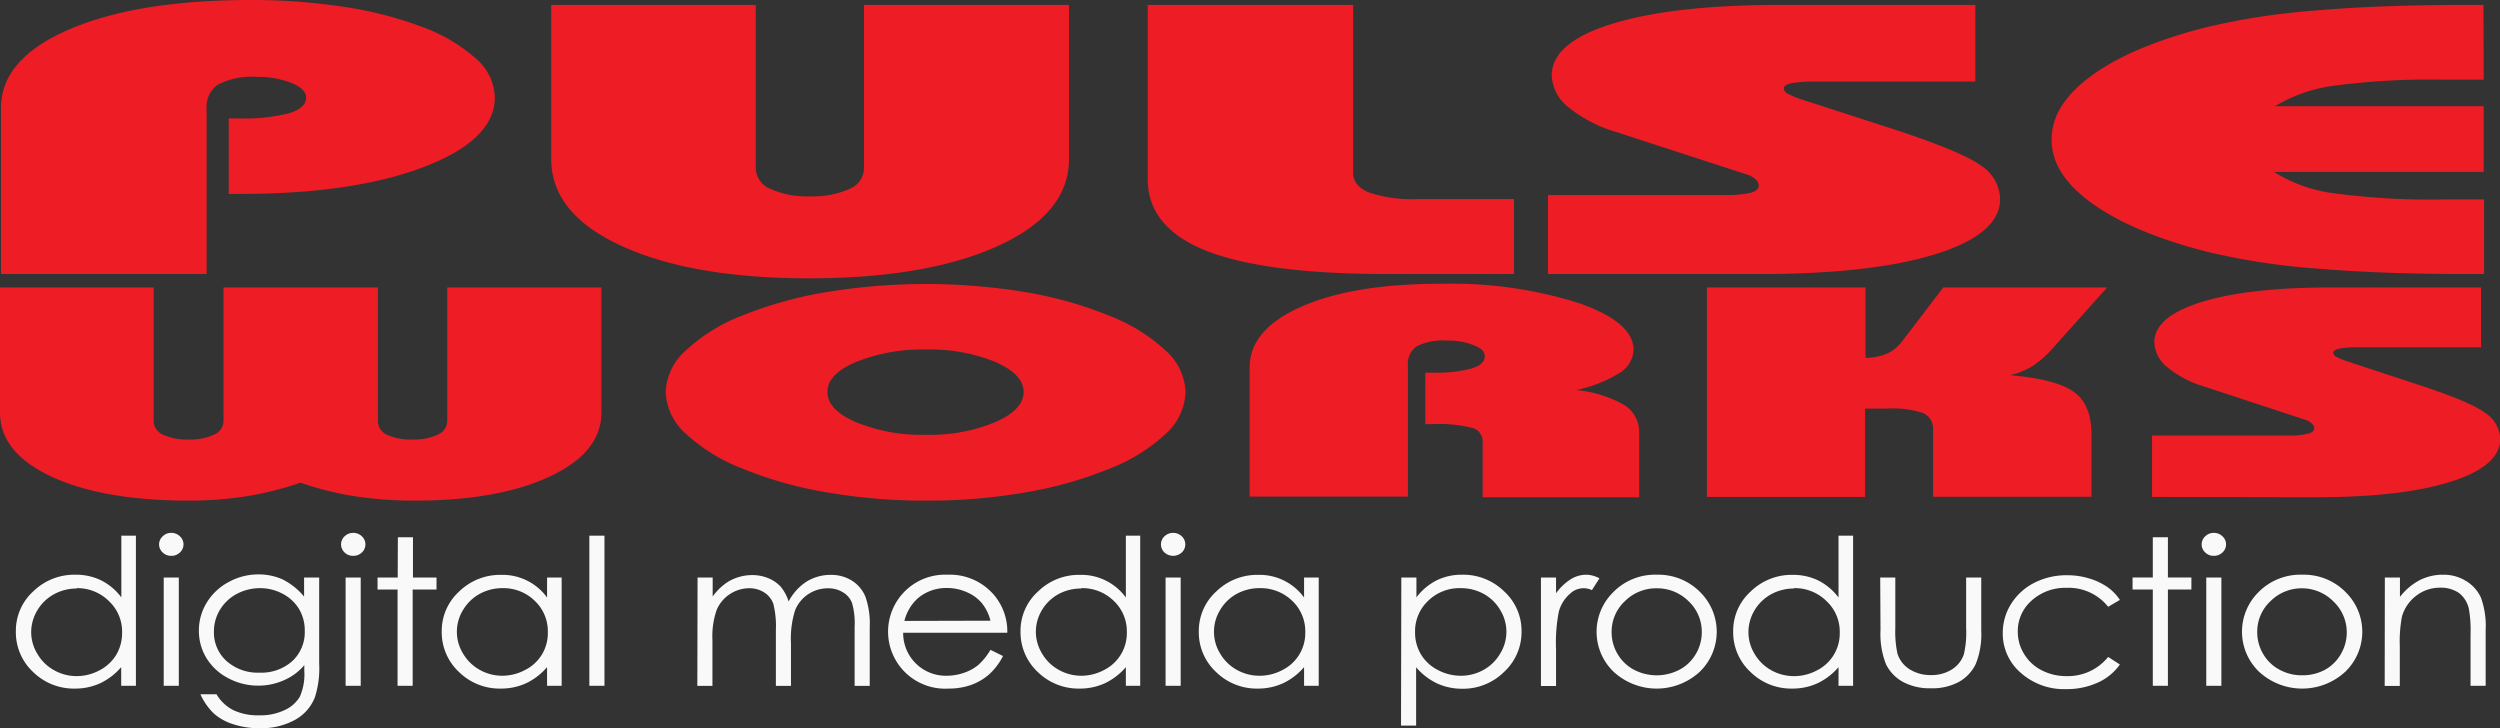 <svg xmlns="http://www.w3.org/2000/svg" viewBox="0 0 331.08 96.44"><rect x="0" y="0" width="331.08" height="96.44" fill="#333333" stroke="none"/><defs><style>.cls-1{fill:#ee1c24;}.cls-2{fill:#f9f9f9;}</style></defs><title>logo_Pulse Works-20190806-1600-RedAndWhite</title><g id="Layer_2" data-name="Layer 2"><g id="Layer_1-2" data-name="Layer 1"><path class="cls-1" d="M.13,36.29v-22q0-6.49,9-10.38T33.12,0A81.07,81.07,0,0,1,45.37.88,50.27,50.27,0,0,1,55.62,3.46,22.28,22.28,0,0,1,63,7.73a7.06,7.06,0,0,1,2.53,5.16q0,5.63-9.37,9.21T31.86,25.68H30.29v-10h1.33A24.29,24.29,0,0,0,38.28,15c1.51-.47,2.26-1.16,2.26-2.07,0-.76-.63-1.4-1.9-1.93A12.29,12.29,0,0,0,34,10.18a10,10,0,0,0-5.1,1,3.57,3.57,0,0,0-1.54,3.26V36.29Z"/><path class="cls-1" d="M141.57.65v20.4q0,7.23-9.38,11.51t-25,4.3q-15.5,0-24.85-4.28T73,21.05V.65h27.09V22.27A3,3,0,0,0,102,25a11.64,11.64,0,0,0,5.24,1,11.85,11.85,0,0,0,5.31-1,3,3,0,0,0,1.87-2.75V.65Z"/><path class="cls-1" d="M152,.65h27.2V22.87c0,1.18.7,2.05,2.11,2.63a18,18,0,0,0,6.39.86H200.5v9.93H183.79q-16.28,0-24.06-3.09T152,23.64Z"/><path class="cls-1" d="M205,36.29V25.83h23.4a14.19,14.19,0,0,0,3.44-.3c.72-.2,1.08-.52,1.08-1a1.11,1.11,0,0,0-.42-.77,2.83,2.83,0,0,0-1-.6L214,17.47a18.12,18.12,0,0,1-6.3-3.28,5.6,5.6,0,0,1-2.2-4.21c0-2.9,2.68-5.19,8.05-6.84S226.3.65,235.79.65H261.6V10.8H240.49a17.82,17.82,0,0,0-3.26.22c-.68.15-1,.39-1,.7a.83.83,0,0,0,.45.65,11.65,11.65,0,0,0,2.14.87l11.83,3.83q9.17,3,11.7,4.86a5.44,5.44,0,0,1,2.53,4.43c0,3.06-2.82,5.49-8.44,7.26S243,36.29,233.19,36.29Z"/><path class="cls-1" d="M328.92,10.55h-5.31a97.27,97.27,0,0,0-14.51.8,20.31,20.31,0,0,0-7.81,2.71h27.63v8.71H301.17A19.17,19.17,0,0,0,309,25.58a95.48,95.48,0,0,0,14.66.83h5.31v9.88h-2.3q-11.52,0-20.14-.75A88.92,88.92,0,0,1,292,33.27q-9.64-2.51-15-6.38t-5.3-8.45q0-4.55,5.27-8.41t15-6.37a91.4,91.4,0,0,1,14.48-2.25q8.63-.76,20.14-.76h2.3Z"/><path class="cls-1" d="M0,38.07H20.35V55.78a2,2,0,0,0,1.23,1.78,7.64,7.64,0,0,0,3.47.64,7.2,7.2,0,0,0,3.32-.65,2,2,0,0,0,1.23-1.77V38.07H50.05V55.78a2,2,0,0,0,1.18,1.79,7.44,7.44,0,0,0,3.42.63A7.2,7.2,0,0,0,58,57.55a2,2,0,0,0,1.23-1.77V38.07H79.65V54.62q0,5.28-6.83,8.48T54.93,66.3a51.93,51.93,0,0,1-8-.59,40.65,40.65,0,0,1-7.13-1.79,42.53,42.53,0,0,1-7.11,1.79,48.41,48.41,0,0,1-7.62.59q-11.38,0-18.22-3.16C2.28,61,0,58.19,0,54.62Z"/><path class="cls-1" d="M88.16,51.92a7.73,7.73,0,0,1,2.63-5.48,23.36,23.36,0,0,1,7.55-4.67,52.77,52.77,0,0,1,11.13-3.09,81.34,81.34,0,0,1,26.3,0,52.3,52.3,0,0,1,11.13,3.13,23.18,23.18,0,0,1,7.5,4.64A7.71,7.71,0,0,1,157,51.92a7.76,7.76,0,0,1-2.6,5.51,22.93,22.93,0,0,1-7.48,4.64,52.29,52.29,0,0,1-11.13,3.14,75.6,75.6,0,0,1-13.13,1.09,76,76,0,0,1-13.13-1.09,52,52,0,0,1-11.17-3.14,23.35,23.35,0,0,1-7.55-4.65A7.74,7.74,0,0,1,88.16,51.92Zm21.42,0q0,2.37,3.81,4a23,23,0,0,0,9.25,1.66,22.6,22.6,0,0,0,9.13-1.66c2.52-1.1,3.79-2.44,3.79-4s-1.26-2.9-3.77-4a22.93,22.93,0,0,0-9.15-1.63,23.41,23.41,0,0,0-9.25,1.64Q109.58,49.54,109.58,51.88Z"/><path class="cls-1" d="M165.49,65.77V48.67q0-5.07,6.93-8.09t18.49-3A55.89,55.89,0,0,1,209,40.11q7.33,2.53,7.34,6.22a3.79,3.79,0,0,1-1.91,3.09,17.38,17.38,0,0,1-5.71,2.23,16,16,0,0,1,6.41,2,4.24,4.24,0,0,1,1.95,3.72v8.48H196.35v-7.3A1.85,1.85,0,0,0,195,56.67a18.15,18.15,0,0,0-5.32-.5h-.93V49.35h1a18,18,0,0,0,5.13-.55c1.16-.36,1.75-.89,1.75-1.6s-.49-1.09-1.47-1.49a9.31,9.31,0,0,0-3.6-.61,7.66,7.66,0,0,0-3.93.76,2.77,2.77,0,0,0-1.18,2.54V65.77Z"/><path class="cls-1" d="M226.05,65.81V38.07h21v9.32a7.43,7.43,0,0,0,2.92-.59A5.39,5.39,0,0,0,252,45.07l5.35-7h21.7l-7.16,8a13.16,13.16,0,0,1-2.69,2.39,10.4,10.4,0,0,1-3,1.23c4,.34,6.79,1.06,8.38,2.16s2.4,3,2.4,5.69v8.25H256V57a2.27,2.27,0,0,0-1.3-2.29,12.92,12.92,0,0,0-4.79-.6H247V65.81Z"/><path class="cls-1" d="M285,65.81V57.68h18a10.53,10.53,0,0,0,2.65-.24c.55-.15.83-.4.83-.75a.88.88,0,0,0-.32-.6,2.16,2.16,0,0,0-.79-.47l-13.52-4.45A13.76,13.76,0,0,1,287,48.61a4.39,4.39,0,0,1-1.7-3.27q0-3.39,6.21-5.33t17.17-1.94h19.89V46H312.3a12.72,12.72,0,0,0-2.51.17c-.52.12-.79.3-.79.54a.66.66,0,0,0,.35.51,9.37,9.37,0,0,0,1.65.68l9.11,3c4.71,1.54,7.71,2.79,9,3.78a4.27,4.27,0,0,1,2,3.44q0,3.59-6.51,5.66t-17.89,2.07Z"/><path class="cls-2" d="M18,70.94V90.82H16.05V88.35a8.45,8.45,0,0,1-2.77,2.13,7.93,7.93,0,0,1-3.36.71A7.69,7.69,0,0,1,4.39,89,7.2,7.2,0,0,1,2.1,83.61a7.06,7.06,0,0,1,2.31-5.3A7.79,7.79,0,0,1,10,76.11a7.61,7.61,0,0,1,3.4.75,7.66,7.66,0,0,1,2.67,2.25V70.94Zm-7.84,7a6.23,6.23,0,0,0-3,.75,5.8,5.8,0,0,0-2.21,2.13,5.61,5.61,0,0,0-.82,2.9,5.55,5.55,0,0,0,.83,2.89,5.83,5.83,0,0,0,2.22,2.16,6.11,6.11,0,0,0,3,.77,6.42,6.42,0,0,0,3-.77,5.6,5.6,0,0,0,2.22-2.06,5.71,5.71,0,0,0,.77-2.94,5.53,5.53,0,0,0-1.74-4.16A5.93,5.93,0,0,0,10.14,77.89Z"/><path class="cls-2" d="M22.68,70.57a1.59,1.59,0,0,1,1.14.45,1.44,1.44,0,0,1,0,2.15,1.58,1.58,0,0,1-1.14.44,1.56,1.56,0,0,1-1.13-.44,1.44,1.44,0,0,1,0-2.15A1.57,1.57,0,0,1,22.68,70.57Zm-1,5.91h2V90.82h-2Z"/><path class="cls-2" d="M40.27,76.48h2V87.9a12.59,12.59,0,0,1-.56,4.42A5.84,5.84,0,0,1,39,95.37a9.3,9.3,0,0,1-4.59,1.07,11,11,0,0,1-3.52-.53,7.07,7.07,0,0,1-2.55-1.4,8.26,8.26,0,0,1-1.8-2.57h2.13a5.46,5.46,0,0,0,2.24,2.11,7.56,7.56,0,0,0,3.41.68,7.39,7.39,0,0,0,3.39-.7,4.47,4.47,0,0,0,2-1.77,7.35,7.35,0,0,0,.59-3.43v-.74a7.34,7.34,0,0,1-2.71,2,8.27,8.27,0,0,1-3.39.71,8.38,8.38,0,0,1-4-1,7.26,7.26,0,0,1-2.86-2.65,6.89,6.89,0,0,1-1-3.65,7,7,0,0,1,1.05-3.71,7.49,7.49,0,0,1,2.91-2.72,8.13,8.13,0,0,1,3.92-1,7.77,7.77,0,0,1,3.2.66A8.91,8.91,0,0,1,40.27,79Zm-5.79,1.41a6.6,6.6,0,0,0-3.1.75,5.74,5.74,0,0,0-2.24,2.1,5.49,5.49,0,0,0-.81,2.89A5.08,5.08,0,0,0,30,87.54a6.2,6.2,0,0,0,4.36,1.54,6.14,6.14,0,0,0,4.35-1.53,5.23,5.23,0,0,0,1.65-4,5.53,5.53,0,0,0-.76-2.9,5.47,5.47,0,0,0-2.14-2A6.3,6.3,0,0,0,34.48,77.89Z"/><path class="cls-2" d="M46.77,70.57a1.62,1.62,0,0,1,1.15.45,1.46,1.46,0,0,1,0,2.15,1.61,1.61,0,0,1-1.15.44,1.58,1.58,0,0,1-1.13-.44,1.46,1.46,0,0,1,0-2.15A1.59,1.59,0,0,1,46.77,70.57Zm-1,5.91h2V90.82h-2Z"/><path class="cls-2" d="M52.69,71.15h2v5.33h3.12v1.59H54.65V90.82h-2V78.07H50V76.48h2.67Z"/><path class="cls-2" d="M74.38,76.48V90.82H72.45V88.35a8.45,8.45,0,0,1-2.77,2.13,7.93,7.93,0,0,1-3.36.71A7.69,7.69,0,0,1,60.79,89a7.2,7.2,0,0,1-2.29-5.37,7.06,7.06,0,0,1,2.31-5.3,7.79,7.79,0,0,1,5.57-2.2,7.29,7.29,0,0,1,6.07,3V76.48Zm-7.84,1.41a6.23,6.23,0,0,0-3,.75,5.8,5.8,0,0,0-2.21,2.13,5.49,5.49,0,0,0,0,5.79,5.83,5.83,0,0,0,2.22,2.16,6.11,6.11,0,0,0,3,.77,6.42,6.42,0,0,0,3-.77,5.43,5.43,0,0,0,3-5,5.53,5.53,0,0,0-1.74-4.16A5.93,5.93,0,0,0,66.54,77.89Z"/><path class="cls-2" d="M78.05,70.94h2V90.82h-2Z"/><path class="cls-2" d="M92.38,76.48h2V79a7.38,7.38,0,0,1,2.11-2,6.25,6.25,0,0,1,3.13-.84,5.53,5.53,0,0,1,2.1.4,4.71,4.71,0,0,1,1.63,1.09,5.81,5.81,0,0,1,1.09,2A7,7,0,0,1,106.85,77a6.09,6.09,0,0,1,3.16-.87,5.2,5.2,0,0,1,2.79.75A4.59,4.59,0,0,1,114.6,79a10.65,10.65,0,0,1,.58,4v7.83h-2V83a9.69,9.69,0,0,0-.35-3.17,2.83,2.83,0,0,0-1.2-1.39,3.63,3.63,0,0,0-2-.53,4.66,4.66,0,0,0-4.33,2.9,12.44,12.44,0,0,0-.55,4.4v5.62h-2V83.48a12.23,12.23,0,0,0-.34-3.53,3,3,0,0,0-1.2-1.49,3.67,3.67,0,0,0-2-.56,4.72,4.72,0,0,0-4.29,2.85,10.52,10.52,0,0,0-.57,4v6.08h-2Z"/><path class="cls-2" d="M131.17,86.06l1.66.82A8.43,8.43,0,0,1,131,89.3a7.45,7.45,0,0,1-2.4,1.41,8.86,8.86,0,0,1-3,.48,7.55,7.55,0,1,1-.11-15.08,7.69,7.69,0,0,1,6.23,2.78,7.48,7.48,0,0,1,1.68,4.9H119.61a5.64,5.64,0,0,0,5.76,5.7,7,7,0,0,0,2.26-.38,6.06,6.06,0,0,0,1.87-1A8.34,8.34,0,0,0,131.17,86.06Zm0-3.86A5.91,5.91,0,0,0,130,79.84a5.34,5.34,0,0,0-2-1.43,6.36,6.36,0,0,0-2.59-.54,5.83,5.83,0,0,0-3.86,1.36,6,6,0,0,0-1.78,3Z"/><path class="cls-2" d="M151,70.94V90.82H149.1V88.35a8.45,8.45,0,0,1-2.77,2.13,7.93,7.93,0,0,1-3.36.71A7.71,7.71,0,0,1,137.44,89a7.2,7.2,0,0,1-2.29-5.37,7,7,0,0,1,2.32-5.3,7.75,7.75,0,0,1,5.56-2.2,7.29,7.29,0,0,1,6.07,3V70.94Zm-7.84,7a6.23,6.23,0,0,0-3,.75A5.8,5.8,0,0,0,138,80.77a5.61,5.61,0,0,0-.82,2.9,5.55,5.55,0,0,0,.83,2.89,5.83,5.83,0,0,0,2.22,2.16,6.11,6.11,0,0,0,3,.77,6.42,6.42,0,0,0,3-.77,5.46,5.46,0,0,0,3-5,5.53,5.53,0,0,0-1.75-4.16A5.93,5.93,0,0,0,143.19,77.89Z"/><path class="cls-2" d="M155.36,70.57a1.61,1.61,0,0,1,1.14.45,1.46,1.46,0,0,1,0,2.15,1.7,1.7,0,0,1-2.28,0,1.46,1.46,0,0,1,0-2.15A1.61,1.61,0,0,1,155.36,70.57Zm-1,5.91h2V90.82h-2Z"/><path class="cls-2" d="M174.64,76.48V90.82H172.7V88.35a8.35,8.35,0,0,1-2.77,2.13,7.92,7.92,0,0,1-3.35.71A7.69,7.69,0,0,1,161.05,89a7.16,7.16,0,0,1-2.29-5.37,7.06,7.06,0,0,1,2.31-5.3,7.77,7.77,0,0,1,5.56-2.2,7.29,7.29,0,0,1,6.07,3V76.48Zm-7.85,1.41a6.26,6.26,0,0,0-3,.75,5.77,5.77,0,0,0-2.2,2.13,5.52,5.52,0,0,0,0,5.79,5.83,5.83,0,0,0,2.22,2.16,6.14,6.14,0,0,0,3,.77,6.42,6.42,0,0,0,3.05-.77,5.46,5.46,0,0,0,3-5,5.53,5.53,0,0,0-1.74-4.16A6,6,0,0,0,166.79,77.89Z"/><path class="cls-2" d="M185.58,76.48h2v2.63a7.84,7.84,0,0,1,2.67-2.25,7.52,7.52,0,0,1,3.38-.75,7.75,7.75,0,0,1,5.56,2.2,7.06,7.06,0,0,1,2.31,5.3A7.16,7.16,0,0,1,199.17,89a7.69,7.69,0,0,1-5.52,2.21,7.89,7.89,0,0,1-3.35-.71,8.42,8.42,0,0,1-2.76-2.13v7.72h-2Zm7.85,1.41a5.93,5.93,0,0,0-4.29,1.67,5.53,5.53,0,0,0-1.74,4.16,5.62,5.62,0,0,0,.78,2.94,5.54,5.54,0,0,0,2.22,2.06,6.46,6.46,0,0,0,3.06.77,6.09,6.09,0,0,0,3-.77,5.8,5.8,0,0,0,2.21-2.16,5.49,5.49,0,0,0,0-5.79,5.77,5.77,0,0,0-2.2-2.13A6.23,6.23,0,0,0,193.43,77.89Z"/><path class="cls-2" d="M204.07,76.48h2v2.09A7,7,0,0,1,208,76.72a3.92,3.92,0,0,1,2.08-.61,3.82,3.82,0,0,1,1.74.48l-1,1.56a2.57,2.57,0,0,0-2.93.51A4.71,4.71,0,0,0,206.44,81a21.36,21.36,0,0,0-.37,5v4.85h-2Z"/><path class="cls-2" d="M219.4,76.11a7.8,7.8,0,0,1,5.85,2.4,7.38,7.38,0,0,1-.12,10.43,8.42,8.42,0,0,1-11.46,0,7.34,7.34,0,0,1-.12-10.42A7.74,7.74,0,0,1,219.4,76.11Zm0,1.8a5.86,5.86,0,0,0-4.21,1.7,5.54,5.54,0,0,0-1.76,4.12,5.63,5.63,0,0,0,.8,2.9,5.53,5.53,0,0,0,2.17,2.07,6.51,6.51,0,0,0,6,0,5.47,5.47,0,0,0,2.17-2.07,5.63,5.63,0,0,0,.8-2.9,5.54,5.54,0,0,0-1.76-4.12A5.87,5.87,0,0,0,219.4,77.91Z"/><path class="cls-2" d="M245.41,70.94V90.82h-1.93V88.35a8.45,8.45,0,0,1-2.77,2.13,7.92,7.92,0,0,1-3.35.71A7.68,7.68,0,0,1,231.83,89a7.17,7.17,0,0,1-2.3-5.37,7,7,0,0,1,2.32-5.3,7.75,7.75,0,0,1,5.56-2.2,7.58,7.58,0,0,1,3.4.75,7.66,7.66,0,0,1,2.67,2.25V70.94Zm-7.84,7a6.23,6.23,0,0,0-3,.75,5.8,5.8,0,0,0-2.21,2.13,5.6,5.6,0,0,0-.81,2.9,5.54,5.54,0,0,0,.82,2.89,5.83,5.83,0,0,0,2.22,2.16,6.11,6.11,0,0,0,3,.77,6.42,6.42,0,0,0,3.05-.77,5.46,5.46,0,0,0,3-5,5.5,5.5,0,0,0-1.75-4.16A5.93,5.93,0,0,0,237.57,77.89Z"/><path class="cls-2" d="M249,76.48h2v6.69a13.89,13.89,0,0,0,.28,3.38,3.78,3.78,0,0,0,1.61,2.08,5.1,5.1,0,0,0,2.83.77,5,5,0,0,0,2.78-.75,3.82,3.82,0,0,0,1.58-2,12.76,12.76,0,0,0,.3-3.52V76.48h2v7a10.53,10.53,0,0,1-.73,4.46,5.38,5.38,0,0,1-2.22,2.36,7.4,7.4,0,0,1-3.71.85,7.52,7.52,0,0,1-3.72-.85A5.38,5.38,0,0,1,249.78,88a10.94,10.94,0,0,1-.74-4.58Z"/><path class="cls-2" d="M280.74,79.45l-1.55.91a6.68,6.68,0,0,0-5.5-2.51,6.61,6.61,0,0,0-4.63,1.68,5.35,5.35,0,0,0-1.84,4.1,5.52,5.52,0,0,0,.85,3,5.77,5.77,0,0,0,2.32,2.14,7.08,7.08,0,0,0,3.31.77A6.86,6.86,0,0,0,279.19,87l1.55,1a7.09,7.09,0,0,1-2.93,2.4,9.88,9.88,0,0,1-4.2.86,8.6,8.6,0,0,1-6-2.16,6.85,6.85,0,0,1-2.38-5.26,7.19,7.19,0,0,1,1.11-3.87,7.74,7.74,0,0,1,3.07-2.79,9.36,9.36,0,0,1,4.36-1,9.88,9.88,0,0,1,2.92.43,8.55,8.55,0,0,1,2.39,1.13A6.29,6.29,0,0,1,280.74,79.45Z"/><path class="cls-2" d="M285.1,71.15h2v5.33h3.11v1.59h-3.11V90.82h-2V78.07h-2.68V76.48h2.68Z"/><path class="cls-2" d="M293.18,70.57a1.59,1.59,0,0,1,1.14.45,1.44,1.44,0,0,1,0,2.15,1.58,1.58,0,0,1-1.14.44,1.56,1.56,0,0,1-1.13-.44,1.44,1.44,0,0,1,0-2.15A1.57,1.57,0,0,1,293.18,70.57Zm-1,5.91h2V90.82h-2Z"/><path class="cls-2" d="M304.89,76.11a7.77,7.77,0,0,1,5.84,2.4,7.35,7.35,0,0,1-.12,10.43,8.42,8.42,0,0,1-11.46,0A7.36,7.36,0,0,1,299,78.52,7.78,7.78,0,0,1,304.89,76.11Zm0,1.8a5.84,5.84,0,0,0-4.2,1.7,5.51,5.51,0,0,0-1.76,4.12,5.63,5.63,0,0,0,.8,2.9,5.47,5.47,0,0,0,2.17,2.07,6.16,6.16,0,0,0,3,.73,6.22,6.22,0,0,0,3-.73A5.44,5.44,0,0,0,310,86.63a5.65,5.65,0,0,0-1-7A5.87,5.87,0,0,0,304.88,77.91Z"/><path class="cls-2" d="M315.83,76.48h2v2.57a8,8,0,0,1,2.6-2.21,6.73,6.73,0,0,1,3.12-.73,5.68,5.68,0,0,1,3,.81,5.05,5.05,0,0,1,2,2.21,11,11,0,0,1,.63,4.31v7.38h-2V84a16.43,16.43,0,0,0-.21-3.31,3.65,3.65,0,0,0-1.31-2.15,4.21,4.21,0,0,0-2.53-.71,5.08,5.08,0,0,0-3.19,1.1,5.23,5.23,0,0,0-1.85,2.75,17.73,17.73,0,0,0-.28,3.9v5.26h-2Z"/></g></g></svg>